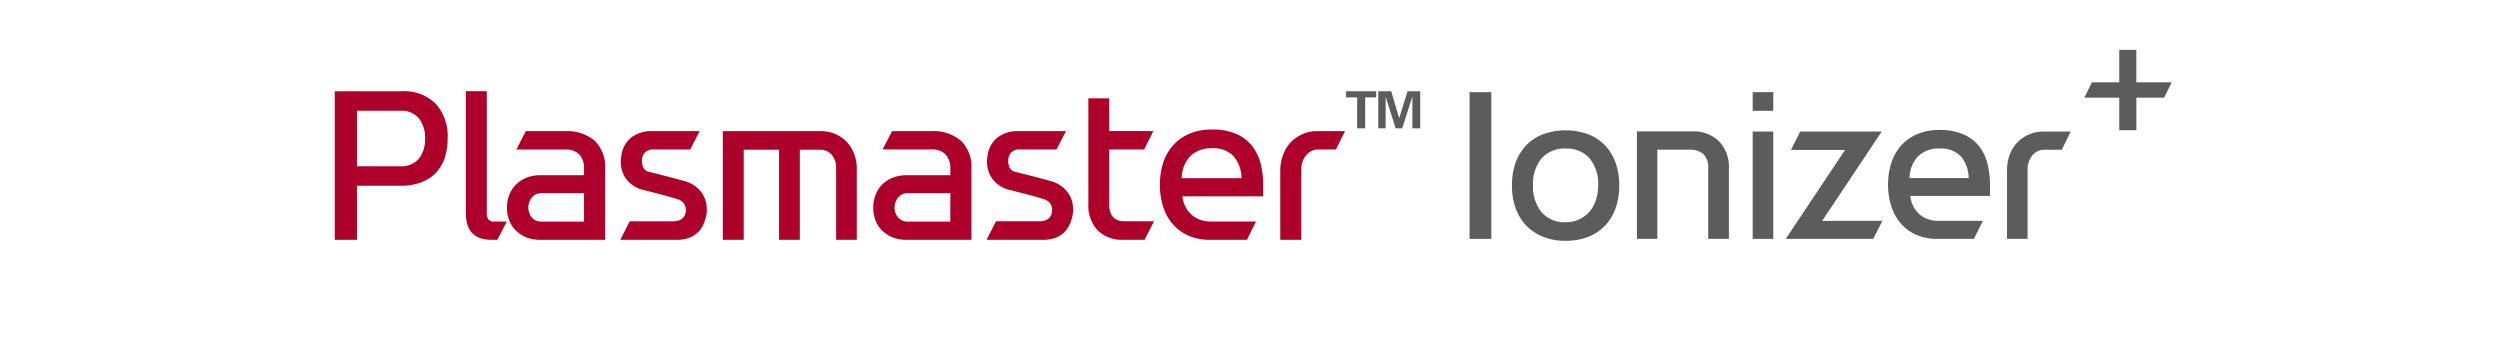 <svg xmlns="http://www.w3.org/2000/svg" xmlns:xlink="http://www.w3.org/1999/xlink" width="351" height="51" viewBox="0 0 351 51">
  <rect x="0" y="0" width="351" height="51" fill="#333333" stroke="none"/>
  <defs>
    <clipPath id="clip-path">
      <rect id="Rechteck_1226" data-name="Rechteck 1226" width="257.908" height="26.805" fill="none"/>
    </clipPath>
    <clipPath id="clip-Zeichenfläche_39">
      <rect width="351" height="51"/>
    </clipPath>
  </defs>
  <g id="Zeichenfläche_39" data-name="Zeichenfläche – 39" clip-path="url(#clip-Zeichenfläche_39)">
    <rect width="351" height="51" fill="#fff"/>
    <g id="Gruppe_5259" data-name="Gruppe 5259" transform="translate(47 7)">
      <path id="Pfad_3334" data-name="Pfad 3334" d="M100.251,0V4.563H96.414L95.34,6.712h4.911v4.565h2.4V6.712h3.9l1.064-2.149h-4.967V0Z" transform="translate(150.294 0)" fill="#5d5c5c"/>
      <g id="Gruppe_5080" data-name="Gruppe 5080" transform="translate(0 0)">
        <g id="Gruppe_5079" data-name="Gruppe 5079" clip-path="url(#clip-path)">
          <path id="Pfad_3335" data-name="Pfad 3335" d="M9.3,2.256a6.349,6.349,0,0,1,4.877,1.757,6.756,6.756,0,0,1,1.67,4.877,8.945,8.945,0,0,1-.4,2.7,5.63,5.63,0,0,1-1.232,2.1,5.517,5.517,0,0,1-2.074,1.353,8.224,8.224,0,0,1-2.929.482H3.115v7.59H0V2.256Zm-.157,10.53A3.2,3.2,0,0,0,11.831,11.7a4.375,4.375,0,0,0,.848-2.813,4.39,4.39,0,0,0-.848-2.813A3.2,3.2,0,0,0,9.144,4.992H3.115v7.794Z" transform="translate(0 3.556)" fill="#ad002a"/>
          <path id="Pfad_3336" data-name="Pfad 3336" d="M10.757,23.114q-3.61,0-3.612-3.725V2.255h2.937V19.388a1.434,1.434,0,0,0,.224.853.893.893,0,0,0,.773.312h1.806l-1.324,2.561Z" transform="translate(11.263 3.554)" fill="#ad002a"/>
          <path id="Pfad_3337" data-name="Pfad 3337" d="M17.533,4.43a5.994,5.994,0,0,1,4.181,1.353,5.145,5.145,0,0,1,1.451,3.96v9.945h-9.01a5.441,5.441,0,0,1-2.074-.358,4.439,4.439,0,0,1-1.481-.987,3.975,3.975,0,0,1-.909-1.432,4.788,4.788,0,0,1-.307-1.749,4.732,4.732,0,0,1,.307-1.726,4.115,4.115,0,0,1,.909-1.451,4.286,4.286,0,0,1,1.481-1,5.338,5.338,0,0,1,2.074-.368h6.052v-.9a2.844,2.844,0,0,0-.642-1.989,2.583,2.583,0,0,0-2-.719H10.706L12.027,4.43Zm2.674,8.7H14.351a1.761,1.761,0,0,0-1.489.642,2.281,2.281,0,0,0-.474,1.389,2.151,2.151,0,0,0,.474,1.371,1.727,1.727,0,0,0,1.422.6h5.923Z" transform="translate(14.793 6.983)" fill="#ad002a"/>
          <path id="Pfad_3338" data-name="Pfad 3338" d="M24.518,11.42a4.741,4.741,0,0,1,1.569.742,3.925,3.925,0,0,1,1.028,1.113,3.681,3.681,0,0,1,.52,1.35,4.877,4.877,0,0,1,.036,1.432,5.932,5.932,0,0,1-.438,1.445,3.761,3.761,0,0,1-.8,1.165,3.646,3.646,0,0,1-1.242.75,4.99,4.99,0,0,1-1.773.271H15.56l1.324-2.6h6.047c1.049,0,1.649-.43,1.816-1.283a1.647,1.647,0,0,0-.26-1.208,1.614,1.614,0,0,0-.943-.631c-.18-.062-.513-.157-.969-.291s-.928-.255-1.4-.379c-.487-.129-.938-.25-1.373-.356s-.719-.191-.891-.234a4.181,4.181,0,0,1-2.674-1.775A4.188,4.188,0,0,1,15.7,7.97a3.913,3.913,0,0,1,1.371-2.625,4.566,4.566,0,0,1,2.965-.915H26.7L25.379,7H20.259a1.635,1.635,0,0,0-1.213.394,1.547,1.547,0,0,0-.425.966,2.265,2.265,0,0,0,.124,1.077,1.214,1.214,0,0,0,.933.727c.193.041.523.131.958.237.456.116.948.25,1.453.371.528.139,1,.268,1.471.392s.775.216.958.255" transform="translate(24.529 6.983)" fill="#ad002a"/>
          <path id="Pfad_3339" data-name="Pfad 3339" d="M36.914,4.822a4.779,4.779,0,0,1,2.649,2.749,5.617,5.617,0,0,1,.394,2.136v9.981h-2.9V9.611a2.834,2.834,0,0,0-.6-1.852,2.124,2.124,0,0,0-1.731-.716H31.959V19.687H29.045V7.042H24.083V19.687H21.146V4.43H34.93a5.029,5.029,0,0,1,1.984.392" transform="translate(33.335 6.983)" fill="#ad002a"/>
          <path id="Pfad_3340" data-name="Pfad 3340" d="M37.5,4.43a5.913,5.913,0,0,1,4.161,1.353,5.1,5.1,0,0,1,1.466,3.96v9.945H34.111a5.538,5.538,0,0,1-2.082-.358,4.586,4.586,0,0,1-1.484-.987,4.057,4.057,0,0,1-.9-1.432,4.953,4.953,0,0,1-.3-1.749,4.9,4.9,0,0,1,.3-1.726,4.2,4.2,0,0,1,.9-1.451,4.423,4.423,0,0,1,1.484-1,5.433,5.433,0,0,1,2.082-.368h6.052v-.9a2.822,2.822,0,0,0-.647-1.989A2.568,2.568,0,0,0,37.524,7H30.658L31.98,4.43Zm2.667,8.7H34.3a1.746,1.746,0,0,0-1.487.642,2.289,2.289,0,0,0-.482,1.389,2.159,2.159,0,0,0,.482,1.371,1.719,1.719,0,0,0,1.425.6h5.921Z" transform="translate(46.263 6.983)" fill="#ad002a"/>
          <path id="Pfad_3341" data-name="Pfad 3341" d="M44.478,11.42a4.65,4.65,0,0,1,1.561.742,3.846,3.846,0,0,1,1.036,1.113,3.732,3.732,0,0,1,.523,1.35,4.4,4.4,0,0,1,.028,1.432A5.811,5.811,0,0,1,47.2,17.5a4.208,4.208,0,0,1-.806,1.165,3.562,3.562,0,0,1-1.239.75,4.992,4.992,0,0,1-1.778.271H35.52l1.327-2.6H42.9c1.054,0,1.646-.43,1.8-1.283a1.576,1.576,0,0,0-.24-1.208,1.7,1.7,0,0,0-.953-.631c-.2-.062-.513-.157-.969-.291s-.915-.255-1.4-.379-.938-.25-1.373-.356-.719-.191-.9-.234A4.17,4.17,0,0,1,36.2,10.928a4.205,4.205,0,0,1-.551-2.958,3.909,3.909,0,0,1,1.378-2.625A4.558,4.558,0,0,1,39.99,4.43h6.675L45.346,7H40.219a1.588,1.588,0,0,0-1.206.394,1.527,1.527,0,0,0-.433.966A2.329,2.329,0,0,0,38.7,9.439a1.218,1.218,0,0,0,.938.727c.186.041.518.131.964.237s.938.25,1.453.371c.518.139,1.01.268,1.463.392s.773.216.958.255" transform="translate(55.994 6.983)" fill="#ad002a"/>
          <path id="Pfad_3342" data-name="Pfad 3342" d="M48.959,22.5H46a4.828,4.828,0,0,1-3.62-1.317,5.086,5.086,0,0,1-1.311-3.733V2.642h2.927v4.6h6.2L48.9,9.817H43.994v7.734c0,1.566.732,2.35,2.167,2.35h4.13Z" transform="translate(64.738 4.164)" fill="#ad002a"/>
          <path id="Pfad_3343" data-name="Pfad 3343" d="M57.181,19.824H52.049a7.465,7.465,0,0,1-3.12-.6,6.334,6.334,0,0,1-2.2-1.657A6.915,6.915,0,0,1,45.4,15.111a10.16,10.16,0,0,1-.435-3.009,10.318,10.318,0,0,1,.435-3,6.878,6.878,0,0,1,1.358-2.478A6.4,6.4,0,0,1,49.044,4.96a7.906,7.906,0,0,1,3.272-.618,8.126,8.126,0,0,1,3.36.618A5.728,5.728,0,0,1,57.887,6.62a6.771,6.771,0,0,1,1.208,2.453,12.1,12.1,0,0,1,.368,3.03v1.615H48.127a3.994,3.994,0,0,0,1.345,2.641,4.1,4.1,0,0,0,2.744.9h6.237ZM52.316,6.975A4.171,4.171,0,0,0,49.2,8.106a4.655,4.655,0,0,0-1.177,3.071h8.412a4.894,4.894,0,0,0-1.1-3.071,3.837,3.837,0,0,0-3.017-1.131" transform="translate(70.884 6.844)" fill="#ad002a"/>
          <path id="Pfad_3344" data-name="Pfad 3344" d="M59.335,7H56.947a2.227,2.227,0,0,0-1.8.824,3.124,3.124,0,0,0-.672,2.051v9.811H51.526V9.936a6.128,6.128,0,0,1,.371-2.11A5.1,5.1,0,0,1,52.92,6.074a5.279,5.279,0,0,1,1.651-1.193,5.155,5.155,0,0,1,2.216-.451h3.831Z" transform="translate(81.226 6.983)" fill="#ad002a"/>
          <rect id="Rechteck_1225" data-name="Rechteck 1225" width="3.053" height="20.601" transform="translate(159.327 5.939)" fill="#5d5c5c"/>
          <path id="Pfad_3345" data-name="Pfad 3345" d="M71.69,19.9a8.308,8.308,0,0,1-3.177-.569,6.794,6.794,0,0,1-2.381-1.592,6.965,6.965,0,0,1-1.481-2.453,9.3,9.3,0,0,1-.5-3.141,9.423,9.423,0,0,1,.5-3.187,7.036,7.036,0,0,1,1.481-2.448,6.58,6.58,0,0,1,2.381-1.572,9.4,9.4,0,0,1,6.346,0,6.73,6.73,0,0,1,2.373,1.572,6.986,6.986,0,0,1,1.476,2.448,9.358,9.358,0,0,1,.508,3.187,9.366,9.366,0,0,1-.508,3.174,6.85,6.85,0,0,1-1.476,2.442,6.656,6.656,0,0,1-2.373,1.584,8.526,8.526,0,0,1-3.169.554m0-12.949a4.257,4.257,0,0,0-3.4,1.4,5.657,5.657,0,0,0-1.18,3.79,5.62,5.62,0,0,0,1.18,3.715,4.193,4.193,0,0,0,3.4,1.44,4.256,4.256,0,0,0,1.93-.425,4.21,4.21,0,0,0,1.456-1.11,4.721,4.721,0,0,0,.876-1.639,6.3,6.3,0,0,0,.307-1.981,5.726,5.726,0,0,0-1.183-3.79,4.249,4.249,0,0,0-3.385-1.4" transform="translate(101.128 6.909)" fill="#5d5c5c"/>
          <path id="Pfad_3346" data-name="Pfad 3346" d="M78.786,4.442a5.13,5.13,0,0,1,3.622,1.322,5.121,5.121,0,0,1,1.466,3.885v9.888h-2.9V9.561a2.613,2.613,0,0,0-.69-1.935,2.809,2.809,0,0,0-1.659-.613H73.826V19.537H70.961V4.442Z" transform="translate(111.863 7.002)" fill="#5d5c5c"/>
          <path id="Pfad_3347" data-name="Pfad 3347" d="M80.158,4.923H77.27V2.305h2.888Zm0,17.983H77.27V7.837h2.888Z" transform="translate(121.808 3.633)" fill="#5d5c5c"/>
          <path id="Pfad_3348" data-name="Pfad 3348" d="M79.069,19.522,87.4,7.037H79.8l1.3-2.584H92.549L84.184,16.995h8.458l-1.293,2.527Z" transform="translate(124.645 7.018)" fill="#5d5c5c"/>
          <path id="Pfad_3349" data-name="Pfad 3349" d="M96.693,19.659H91.641a7.4,7.4,0,0,1-3.092-.6,6.369,6.369,0,0,1-2.174-1.631,6.922,6.922,0,0,1-1.291-2.422,9.7,9.7,0,0,1-.438-2.973,9.827,9.827,0,0,1,.438-2.963,6.825,6.825,0,0,1,1.324-2.442,6.461,6.461,0,0,1,2.257-1.646,7.811,7.811,0,0,1,3.228-.616,8.013,8.013,0,0,1,3.326.616A5.564,5.564,0,0,1,97.4,6.618a6.341,6.341,0,0,1,1.19,2.424,12.165,12.165,0,0,1,.366,2.991v1.595H87.769a4.009,4.009,0,0,0,1.319,2.607,4.084,4.084,0,0,0,2.705.894h6.176Zm-4.8-12.686a4.074,4.074,0,0,0-3.058,1.116,4.575,4.575,0,0,0-1.167,3.032h8.293a4.746,4.746,0,0,0-1.077-3.032,3.824,3.824,0,0,0-2.991-1.116" transform="translate(133.436 6.882)" fill="#5d5c5c"/>
          <path id="Pfad_3350" data-name="Pfad 3350" d="M98.817,7H96.47a2.231,2.231,0,0,0-1.793.809,3.074,3.074,0,0,0-.66,2.03V19.52H91.129V9.892A6.308,6.308,0,0,1,91.472,7.8a5.114,5.114,0,0,1,1.015-1.726A5.261,5.261,0,0,1,94.113,4.9,5.132,5.132,0,0,1,96.3,4.453h3.774Z" transform="translate(143.656 7.019)" fill="#5d5c5c"/>
          <path id="Pfad_3351" data-name="Pfad 3351" d="M55.112,3.121h1.554V7.465h1.128V3.121H59.34V2.256H55.112Z" transform="translate(86.879 3.555)" fill="#5d5c5c"/>
          <path id="Pfad_3352" data-name="Pfad 3352" d="M60.975,2.256,59.8,6.046l-1.118-3.79H56.866V7.465H57.9V3l1.4,4.462h.925L61.653,3V7.465h1.1V2.256Z" transform="translate(89.644 3.555)" fill="#5d5c5c"/>
        </g>
      </g>
    </g>
  </g>
</svg>
